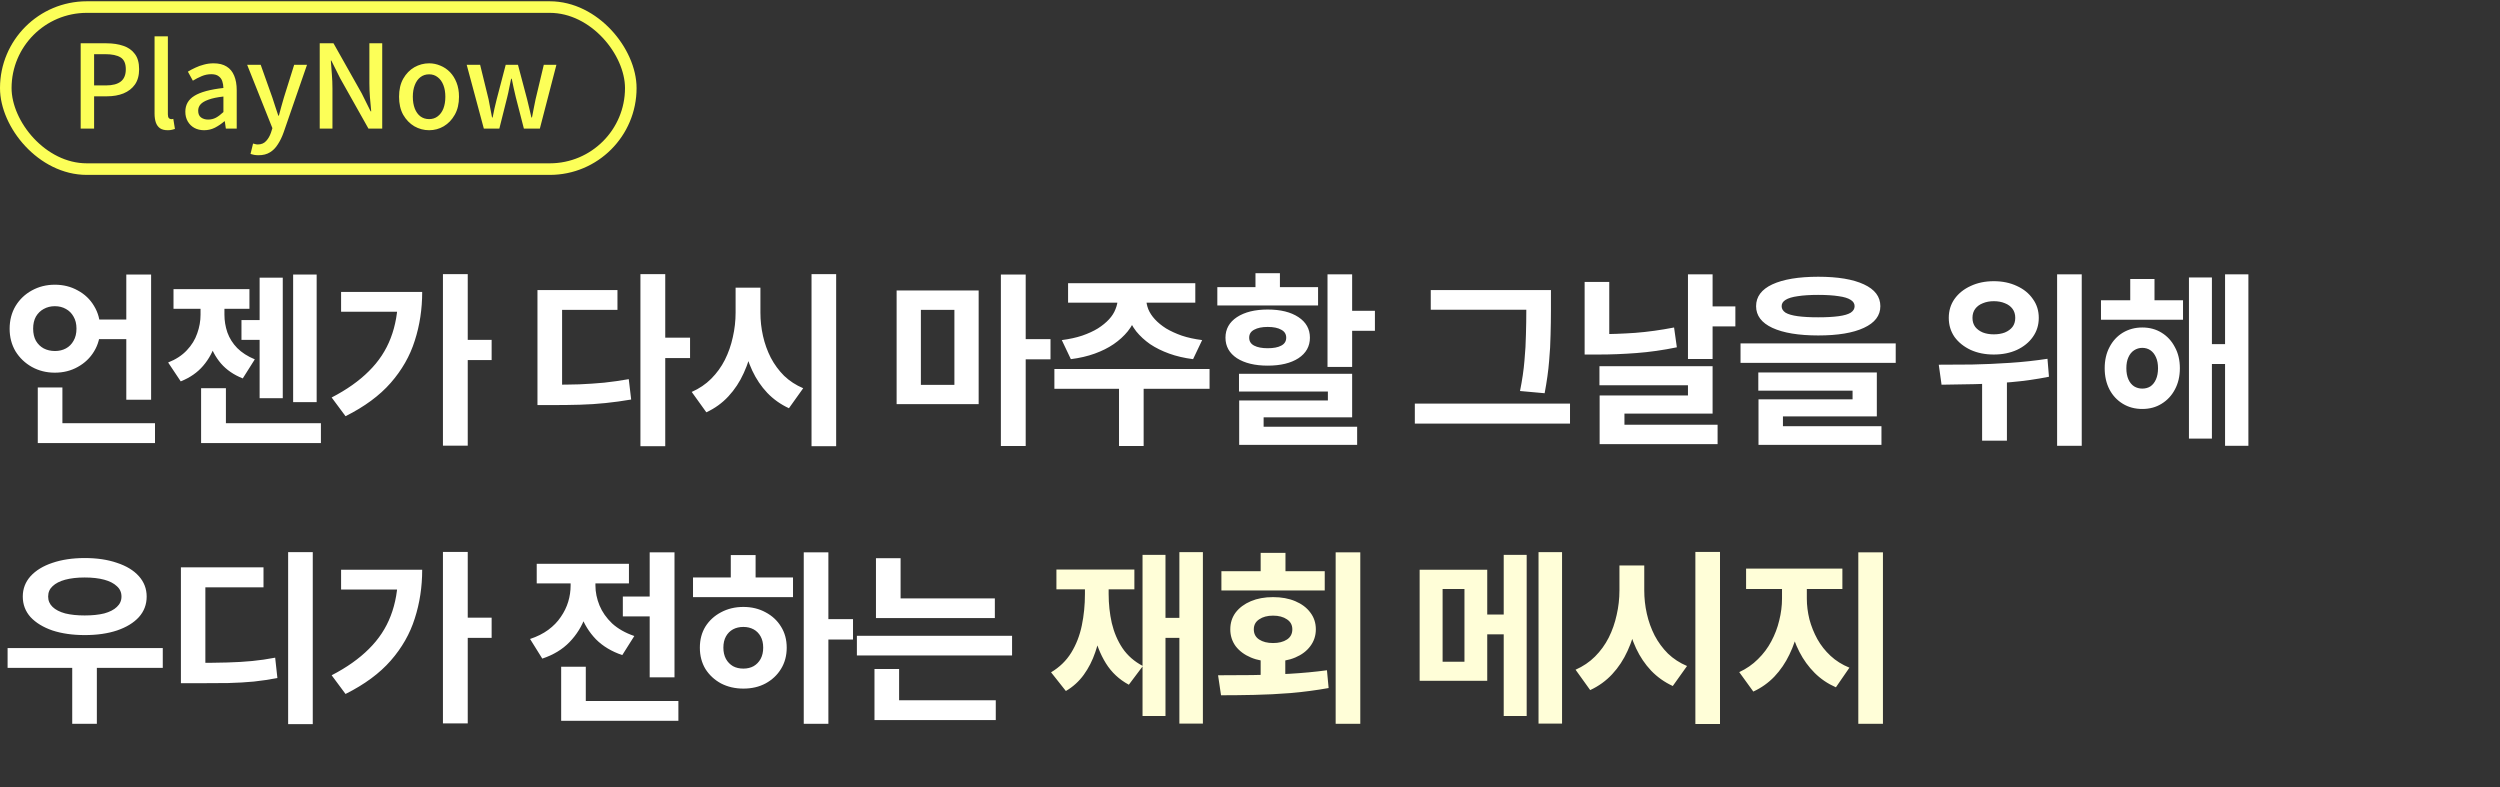 <svg width="216" height="68" viewBox="0 0 216 68" fill="none" xmlns="http://www.w3.org/2000/svg">
<rect x="0" y="0" width="216" height="68" fill="#333333" stroke="none"/>
<rect x="0.5" y="0.611" width="54" height="14" rx="7" stroke="#FCFF58"/>
<path d="M6.97 11.111V3.741H9.2C9.753 3.741 10.24 3.815 10.66 3.961C11.08 4.101 11.41 4.335 11.65 4.661C11.897 4.981 12.02 5.421 12.02 5.981C12.02 6.515 11.9 6.955 11.66 7.301C11.42 7.641 11.09 7.898 10.67 8.071C10.257 8.238 9.78 8.321 9.24 8.321H8.13V11.111H6.97ZM8.13 7.381H9.14C9.72 7.381 10.153 7.268 10.44 7.041C10.727 6.815 10.87 6.461 10.87 5.981C10.87 5.488 10.72 5.148 10.42 4.961C10.12 4.775 9.677 4.681 9.09 4.681H8.13V7.381ZM14.494 11.251C14.214 11.251 13.991 11.195 13.824 11.081C13.658 10.961 13.538 10.795 13.464 10.581C13.391 10.361 13.354 10.105 13.354 9.811V3.141H14.504V9.871C14.504 10.025 14.531 10.135 14.584 10.201C14.644 10.261 14.708 10.291 14.774 10.291C14.801 10.291 14.828 10.291 14.854 10.291C14.881 10.285 14.921 10.278 14.974 10.271L15.114 11.141C15.048 11.168 14.964 11.191 14.864 11.211C14.764 11.238 14.641 11.251 14.494 11.251ZM17.633 11.251C17.32 11.251 17.04 11.185 16.793 11.051C16.553 10.918 16.363 10.731 16.223 10.491C16.083 10.251 16.013 9.971 16.013 9.651C16.013 9.058 16.273 8.601 16.793 8.281C17.32 7.955 18.156 7.728 19.303 7.601C19.296 7.388 19.263 7.191 19.203 7.011C19.143 6.831 19.036 6.688 18.883 6.581C18.736 6.468 18.526 6.411 18.253 6.411C17.966 6.411 17.69 6.468 17.423 6.581C17.156 6.695 16.903 6.825 16.663 6.971L16.233 6.191C16.426 6.071 16.64 5.958 16.873 5.851C17.106 5.738 17.356 5.648 17.623 5.581C17.89 5.508 18.166 5.471 18.453 5.471C18.913 5.471 19.29 5.565 19.583 5.751C19.876 5.931 20.093 6.195 20.233 6.541C20.38 6.888 20.453 7.308 20.453 7.801V11.111H19.513L19.423 10.481H19.383C19.136 10.695 18.866 10.878 18.573 11.031C18.28 11.178 17.966 11.251 17.633 11.251ZM17.983 10.331C18.223 10.331 18.446 10.278 18.653 10.171C18.86 10.058 19.076 9.895 19.303 9.681V8.341C18.763 8.401 18.333 8.491 18.013 8.611C17.693 8.725 17.463 8.861 17.323 9.021C17.19 9.175 17.123 9.355 17.123 9.561C17.123 9.835 17.206 10.031 17.373 10.151C17.54 10.271 17.743 10.331 17.983 10.331ZM22.345 13.411C22.198 13.411 22.068 13.401 21.955 13.381C21.848 13.361 21.745 13.335 21.645 13.301L21.865 12.401C21.918 12.415 21.982 12.431 22.055 12.451C22.128 12.471 22.201 12.481 22.275 12.481C22.575 12.481 22.815 12.381 22.995 12.181C23.175 11.988 23.315 11.745 23.415 11.451L23.535 11.071L21.355 5.601H22.525L23.535 8.441C23.622 8.688 23.705 8.945 23.785 9.211C23.872 9.471 23.958 9.731 24.045 9.991H24.095C24.162 9.738 24.232 9.478 24.305 9.211C24.378 8.945 24.451 8.688 24.525 8.441L25.415 5.601H26.525L24.505 11.441C24.365 11.835 24.198 12.178 24.005 12.471C23.818 12.771 23.591 13.001 23.325 13.161C23.058 13.328 22.732 13.411 22.345 13.411ZM27.624 11.111V3.741H28.814L31.254 8.071L32.024 9.621H32.074C32.041 9.248 32.004 8.848 31.964 8.421C31.931 7.995 31.914 7.581 31.914 7.181V3.741H33.024V11.111H31.834L29.394 6.771L28.624 5.231H28.584C28.611 5.611 28.641 6.008 28.674 6.421C28.708 6.835 28.724 7.245 28.724 7.651V11.111H27.624ZM37.078 11.251C36.625 11.251 36.198 11.138 35.798 10.911C35.405 10.678 35.085 10.348 34.838 9.921C34.598 9.488 34.478 8.968 34.478 8.361C34.478 7.748 34.598 7.228 34.838 6.801C35.085 6.368 35.405 6.038 35.798 5.811C36.198 5.585 36.625 5.471 37.078 5.471C37.411 5.471 37.735 5.538 38.048 5.671C38.361 5.798 38.638 5.985 38.878 6.231C39.118 6.478 39.308 6.781 39.448 7.141C39.588 7.495 39.658 7.901 39.658 8.361C39.658 8.968 39.535 9.488 39.288 9.921C39.048 10.348 38.731 10.678 38.338 10.911C37.951 11.138 37.531 11.251 37.078 11.251ZM37.078 10.291C37.365 10.291 37.611 10.211 37.818 10.051C38.031 9.891 38.195 9.668 38.308 9.381C38.421 9.088 38.478 8.748 38.478 8.361C38.478 7.975 38.421 7.638 38.308 7.351C38.195 7.058 38.031 6.831 37.818 6.671C37.611 6.505 37.365 6.421 37.078 6.421C36.785 6.421 36.531 6.505 36.318 6.671C36.111 6.831 35.951 7.058 35.838 7.351C35.725 7.638 35.668 7.975 35.668 8.361C35.668 8.748 35.725 9.088 35.838 9.381C35.951 9.668 36.111 9.891 36.318 10.051C36.531 10.211 36.785 10.291 37.078 10.291ZM41.803 11.111L40.323 5.601H41.483L42.213 8.581C42.266 8.848 42.316 9.111 42.363 9.371C42.409 9.625 42.459 9.885 42.513 10.151H42.563C42.616 9.885 42.669 9.625 42.723 9.371C42.783 9.111 42.846 8.848 42.913 8.581L43.693 5.601H44.753L45.543 8.581C45.609 8.848 45.673 9.111 45.733 9.371C45.793 9.625 45.853 9.885 45.913 10.151H45.963C46.016 9.885 46.066 9.625 46.113 9.371C46.166 9.111 46.219 8.848 46.273 8.581L46.983 5.601H48.073L46.643 11.111H45.263L44.563 8.391C44.496 8.131 44.436 7.871 44.383 7.611C44.329 7.351 44.273 7.081 44.213 6.801H44.163C44.103 7.081 44.046 7.355 43.993 7.621C43.946 7.881 43.889 8.141 43.823 8.401L43.143 11.111H41.803Z" fill="#FCFF58"/>
<path d="M8.08 27.607H11.824V29.303H8.08V27.607ZM10.912 23.719H13.056V34.535H10.912V23.719ZM3.264 36.567H13.392V38.279H3.264V36.567ZM3.264 33.479H5.392V37.447H3.264V33.479ZM4.736 24.599C5.472 24.599 6.133 24.765 6.72 25.095C7.317 25.415 7.787 25.863 8.128 26.439C8.48 27.015 8.656 27.671 8.656 28.407C8.656 29.133 8.48 29.783 8.128 30.359C7.787 30.925 7.317 31.373 6.72 31.703C6.133 32.034 5.472 32.199 4.736 32.199C4.011 32.199 3.349 32.034 2.752 31.703C2.165 31.373 1.696 30.925 1.344 30.359C1.003 29.783 0.832 29.133 0.832 28.407C0.832 27.671 1.003 27.015 1.344 26.439C1.696 25.863 2.165 25.415 2.752 25.095C3.349 24.765 4.011 24.599 4.736 24.599ZM4.736 26.455C4.384 26.455 4.064 26.535 3.776 26.695C3.499 26.845 3.275 27.063 3.104 27.351C2.944 27.639 2.864 27.986 2.864 28.391C2.864 28.807 2.944 29.159 3.104 29.447C3.275 29.735 3.499 29.954 3.776 30.103C4.064 30.253 4.389 30.327 4.752 30.327C5.104 30.327 5.419 30.253 5.696 30.103C5.973 29.954 6.192 29.735 6.352 29.447C6.523 29.159 6.608 28.807 6.608 28.391C6.608 27.986 6.523 27.639 6.352 27.351C6.192 27.063 5.973 26.845 5.696 26.695C5.419 26.535 5.099 26.455 4.736 26.455ZM25.327 23.719H27.359V34.743H25.327V23.719ZM20.863 27.655H23.167V29.367H20.863V27.655ZM22.431 23.991H24.431V34.407H22.431V23.991ZM17.375 36.567H27.727V38.279H17.375V36.567ZM17.375 33.543H19.519V37.687H17.375V33.543ZM17.327 26.247H18.991V27.191C18.991 28.023 18.873 28.823 18.639 29.591C18.415 30.349 18.052 31.021 17.551 31.607C17.06 32.183 16.415 32.631 15.615 32.951L14.527 31.319C15.199 31.053 15.737 30.701 16.143 30.263C16.559 29.826 16.857 29.341 17.039 28.807C17.231 28.274 17.327 27.735 17.327 27.191V26.247ZM17.743 26.247H19.391V27.191C19.391 27.714 19.476 28.226 19.647 28.727C19.828 29.229 20.111 29.677 20.495 30.071C20.889 30.466 21.396 30.791 22.015 31.047L20.975 32.695C20.196 32.386 19.567 31.954 19.087 31.399C18.617 30.845 18.276 30.205 18.063 29.479C17.849 28.754 17.743 27.991 17.743 27.191V26.247ZM14.991 24.983H21.551V26.679H14.991V24.983ZM38.27 23.687H40.413V38.503H38.27V23.687ZM39.87 29.367H42.477V31.111H39.87V29.367ZM34.382 25.223H36.477C36.477 26.706 36.264 28.109 35.837 29.431C35.422 30.754 34.728 31.97 33.758 33.079C32.797 34.178 31.496 35.138 29.854 35.959L28.654 34.343C29.955 33.671 31.027 32.914 31.869 32.071C32.723 31.229 33.352 30.274 33.758 29.207C34.173 28.13 34.382 26.93 34.382 25.607V25.223ZM29.47 25.223H35.486V26.935H29.47V25.223ZM55.333 23.687H57.477V38.551H55.333V23.687ZM57.013 29.175H59.621V30.935H57.013V29.175ZM46.437 33.239H47.685C48.528 33.239 49.317 33.229 50.053 33.207C50.789 33.175 51.504 33.127 52.197 33.063C52.891 32.989 53.6 32.887 54.325 32.759L54.533 34.519C53.787 34.647 53.051 34.749 52.325 34.823C51.611 34.898 50.875 34.946 50.117 34.967C49.36 34.989 48.549 34.999 47.685 34.999H46.437V33.239ZM46.437 25.063H53.349V26.775H48.565V34.071H46.437V25.063ZM63.556 24.855H65.3V26.999C65.3 27.959 65.215 28.882 65.044 29.767C64.873 30.642 64.612 31.463 64.26 32.231C63.919 32.989 63.476 33.661 62.932 34.247C62.399 34.823 61.764 35.282 61.028 35.623L59.764 33.863C60.415 33.575 60.975 33.197 61.444 32.727C61.924 32.247 62.319 31.703 62.628 31.095C62.937 30.477 63.167 29.821 63.316 29.127C63.476 28.434 63.556 27.725 63.556 26.999V24.855ZM63.972 24.855H65.7V26.999C65.7 27.693 65.775 28.37 65.924 29.031C66.073 29.693 66.297 30.317 66.596 30.903C66.905 31.49 67.289 32.013 67.748 32.471C68.217 32.919 68.767 33.277 69.396 33.543L68.164 35.271C67.449 34.941 66.825 34.498 66.292 33.943C65.769 33.389 65.337 32.749 64.996 32.023C64.655 31.287 64.399 30.498 64.228 29.655C64.057 28.802 63.972 27.917 63.972 26.999V24.855ZM70.116 23.687H72.244V38.551H70.116V23.687ZM77.468 25.095H84.556V34.919H77.468V25.095ZM82.46 26.775H79.564V33.255H82.46V26.775ZM86.476 23.719H88.62V38.535H86.476V23.719ZM88.156 29.303H90.764V31.047H88.156V29.303ZM96.57 25.351H98.427V25.799C98.427 26.311 98.341 26.807 98.171 27.287C98.01 27.767 97.765 28.215 97.434 28.631C97.104 29.037 96.698 29.405 96.219 29.735C95.749 30.055 95.205 30.327 94.587 30.551C93.968 30.775 93.28 30.935 92.522 31.031L91.739 29.383C92.4 29.298 92.987 29.17 93.499 28.999C94.021 28.818 94.475 28.61 94.859 28.375C95.243 28.13 95.562 27.869 95.819 27.591C96.075 27.314 96.261 27.021 96.379 26.711C96.507 26.402 96.57 26.098 96.57 25.799V25.351ZM97.195 25.351H99.034V25.799C99.034 26.098 99.093 26.402 99.21 26.711C99.338 27.021 99.531 27.314 99.787 27.591C100.042 27.869 100.362 28.13 100.746 28.375C101.141 28.61 101.594 28.818 102.106 28.999C102.618 29.17 103.205 29.298 103.866 29.383L103.082 31.031C102.325 30.935 101.637 30.775 101.018 30.551C100.4 30.327 99.85 30.055 99.371 29.735C98.901 29.405 98.501 29.037 98.171 28.631C97.85 28.215 97.605 27.767 97.434 27.287C97.275 26.807 97.195 26.311 97.195 25.799V25.351ZM96.683 33.111H98.811V38.535H96.683V33.111ZM91.099 31.879H104.506V33.591H91.099V31.879ZM92.282 24.471H103.274V26.151H92.282V24.471ZM114.697 23.703H116.825V31.703H114.697V23.703ZM115.993 26.855H118.793V28.583H115.993V26.855ZM107.049 32.295H116.825V36.055H109.177V37.383H107.065V34.599H114.729V33.831H107.049V32.295ZM107.065 36.871H117.257V38.439H107.065V36.871ZM105.177 24.807H113.881V26.391H105.177V24.807ZM109.529 26.743C110.639 26.743 111.524 26.962 112.185 27.399C112.847 27.837 113.177 28.429 113.177 29.175C113.177 29.922 112.847 30.514 112.185 30.951C111.524 31.378 110.639 31.591 109.529 31.591C108.431 31.591 107.545 31.378 106.873 30.951C106.212 30.514 105.881 29.922 105.881 29.175C105.881 28.429 106.212 27.837 106.873 27.399C107.545 26.962 108.431 26.743 109.529 26.743ZM109.529 28.247C109.039 28.247 108.649 28.327 108.361 28.487C108.073 28.637 107.929 28.866 107.929 29.175C107.929 29.485 108.073 29.714 108.361 29.863C108.649 30.013 109.039 30.087 109.529 30.087C110.031 30.087 110.42 30.013 110.697 29.863C110.985 29.714 111.129 29.485 111.129 29.175C111.129 28.866 110.985 28.637 110.697 28.487C110.42 28.327 110.031 28.247 109.529 28.247ZM108.473 23.607H110.585V25.927H108.473V23.607ZM123.617 25.063H132.993V26.759H123.617V25.063ZM122.241 34.871H135.649V36.599H122.241V34.871ZM131.873 25.063H134.001V26.823C134.001 27.517 133.99 28.221 133.969 28.935C133.958 29.65 133.916 30.413 133.841 31.223C133.777 32.034 133.649 32.951 133.457 33.975L131.329 33.783C131.521 32.834 131.649 31.959 131.713 31.159C131.788 30.359 131.83 29.607 131.841 28.903C131.862 28.189 131.873 27.495 131.873 26.823V25.063ZM145.84 23.703H147.968V31.015H145.84V23.703ZM147.392 26.471H149.936V28.199H147.392V26.471ZM136.912 24.359H139.04V30.087H136.912V24.359ZM136.912 28.871H138.144C139.146 28.871 140.192 28.834 141.28 28.759C142.368 28.674 143.488 28.519 144.64 28.295L144.88 30.007C143.685 30.253 142.522 30.418 141.392 30.503C140.272 30.589 139.189 30.631 138.144 30.631H136.912V28.871ZM138.192 31.639H147.968V35.735H140.352V37.479H138.208V34.167H145.84V33.287H138.192V31.639ZM138.208 36.695H148.4V38.375H138.208V36.695ZM157.102 23.911C158.788 23.911 160.1 24.13 161.038 24.567C161.988 25.005 162.462 25.634 162.462 26.455C162.462 27.266 161.988 27.89 161.038 28.327C160.1 28.765 158.788 28.983 157.102 28.983C155.406 28.983 154.084 28.765 153.134 28.327C152.196 27.89 151.726 27.266 151.726 26.455C151.726 25.634 152.196 25.005 153.134 24.567C154.084 24.13 155.406 23.911 157.102 23.911ZM157.086 25.479C156.382 25.479 155.796 25.517 155.326 25.591C154.857 25.655 154.505 25.762 154.27 25.911C154.046 26.05 153.934 26.231 153.934 26.455C153.934 26.679 154.046 26.866 154.27 27.015C154.505 27.154 154.857 27.255 155.326 27.319C155.796 27.383 156.382 27.415 157.086 27.415C157.801 27.415 158.393 27.383 158.862 27.319C159.332 27.255 159.678 27.154 159.902 27.015C160.126 26.866 160.238 26.679 160.238 26.455C160.238 26.231 160.126 26.05 159.902 25.911C159.678 25.762 159.332 25.655 158.862 25.591C158.393 25.517 157.801 25.479 157.086 25.479ZM150.382 29.671H163.79V31.351H150.382V29.671ZM151.918 32.183H162.158V35.975H154.046V37.287H151.934V34.503H160.062V33.751H151.918V32.183ZM151.934 36.823H162.558V38.439H151.934V36.823ZM172.262 24.295C173.009 24.295 173.676 24.434 174.262 24.711C174.849 24.978 175.308 25.351 175.638 25.831C175.98 26.301 176.15 26.845 176.15 27.463C176.15 28.082 175.98 28.631 175.638 29.111C175.308 29.581 174.849 29.954 174.262 30.231C173.676 30.498 173.009 30.631 172.262 30.631C171.516 30.631 170.849 30.498 170.262 30.231C169.676 29.954 169.212 29.581 168.87 29.111C168.54 28.631 168.374 28.082 168.374 27.463C168.374 26.845 168.54 26.301 168.87 25.831C169.212 25.351 169.676 24.978 170.262 24.711C170.849 24.434 171.516 24.295 172.262 24.295ZM172.262 26.023C171.91 26.023 171.596 26.082 171.318 26.199C171.041 26.306 170.822 26.466 170.662 26.679C170.502 26.893 170.422 27.154 170.422 27.463C170.422 27.773 170.502 28.034 170.662 28.247C170.822 28.45 171.041 28.61 171.318 28.727C171.596 28.834 171.91 28.887 172.262 28.887C172.625 28.887 172.945 28.834 173.222 28.727C173.5 28.61 173.718 28.45 173.878 28.247C174.038 28.034 174.118 27.773 174.118 27.463C174.118 27.154 174.038 26.893 173.878 26.679C173.718 26.466 173.5 26.306 173.222 26.199C172.945 26.082 172.625 26.023 172.262 26.023ZM171.254 32.119H173.398V38.071H171.254V32.119ZM177.734 23.703H179.862V38.519H177.734V23.703ZM167.75 33.239L167.51 31.511C168.364 31.511 169.318 31.506 170.374 31.495C171.441 31.474 172.534 31.426 173.654 31.351C174.774 31.277 175.857 31.159 176.902 30.999L177.03 32.551C175.964 32.765 174.881 32.919 173.782 33.015C172.684 33.111 171.617 33.17 170.582 33.191C169.548 33.213 168.604 33.229 167.75 33.239ZM181.525 25.943H188.613V27.623H181.525V25.943ZM185.093 28.295C185.722 28.295 186.277 28.445 186.757 28.743C187.248 29.042 187.632 29.458 187.909 29.991C188.197 30.514 188.341 31.122 188.341 31.815C188.341 32.509 188.197 33.122 187.909 33.655C187.632 34.178 187.248 34.589 186.757 34.887C186.277 35.186 185.722 35.335 185.093 35.335C184.464 35.335 183.904 35.186 183.413 34.887C182.922 34.589 182.538 34.178 182.261 33.655C181.984 33.122 181.845 32.509 181.845 31.815C181.845 31.122 181.984 30.514 182.261 29.991C182.538 29.458 182.922 29.042 183.413 28.743C183.914 28.445 184.474 28.295 185.093 28.295ZM185.093 30.055C184.837 30.055 184.602 30.125 184.389 30.263C184.176 30.402 184.01 30.605 183.893 30.871C183.776 31.127 183.717 31.442 183.717 31.815C183.717 32.189 183.776 32.509 183.893 32.775C184.01 33.042 184.176 33.245 184.389 33.383C184.602 33.511 184.837 33.575 185.093 33.575C185.36 33.575 185.594 33.511 185.797 33.383C186 33.245 186.16 33.042 186.277 32.775C186.394 32.509 186.453 32.189 186.453 31.815C186.453 31.442 186.394 31.127 186.277 30.871C186.16 30.605 186 30.402 185.797 30.263C185.594 30.125 185.36 30.055 185.093 30.055ZM192.245 23.703H194.261V38.519H192.245V23.703ZM190.469 29.735H192.901V31.447H190.469V29.735ZM189.125 23.975H191.109V37.895H189.125V23.975ZM184.053 24.103H186.149V26.999H184.053V24.103ZM0.656 55.991H14.064V57.703H0.656V55.991ZM6.24 57.111H8.368V62.535H6.24V57.111ZM7.328 48.215C8.384 48.215 9.312 48.354 10.112 48.631C10.923 48.898 11.552 49.282 12 49.783C12.448 50.285 12.672 50.871 12.672 51.543C12.672 52.226 12.448 52.818 12 53.319C11.552 53.81 10.923 54.194 10.112 54.471C9.312 54.738 8.384 54.871 7.328 54.871C6.272 54.871 5.339 54.738 4.528 54.471C3.728 54.194 3.099 53.81 2.64 53.319C2.192 52.818 1.968 52.226 1.968 51.543C1.968 50.871 2.192 50.285 2.64 49.783C3.099 49.282 3.728 48.898 4.528 48.631C5.339 48.354 6.272 48.215 7.328 48.215ZM7.312 49.895C6.672 49.895 6.112 49.959 5.632 50.087C5.163 50.215 4.8 50.402 4.544 50.647C4.288 50.882 4.16 51.181 4.16 51.543C4.16 51.895 4.288 52.194 4.544 52.439C4.8 52.685 5.163 52.871 5.632 52.999C6.112 53.117 6.672 53.175 7.312 53.175C7.973 53.175 8.539 53.117 9.008 52.999C9.477 52.871 9.84 52.685 10.096 52.439C10.363 52.194 10.496 51.895 10.496 51.543C10.496 51.181 10.363 50.882 10.096 50.647C9.84 50.402 9.477 50.215 9.008 50.087C8.539 49.959 7.973 49.895 7.312 49.895ZM24.895 47.703H27.023V62.567H24.895V47.703ZM15.631 57.271H16.911C17.945 57.271 18.852 57.261 19.631 57.239C20.42 57.218 21.14 57.175 21.791 57.111C22.452 57.047 23.113 56.951 23.775 56.823L23.967 58.583C23.295 58.711 22.617 58.813 21.935 58.887C21.263 58.951 20.521 58.994 19.711 59.015C18.9 59.026 17.967 59.031 16.911 59.031H15.631V57.271ZM15.631 49.015H22.767V50.743H17.743V57.943H15.631V49.015ZM38.27 47.687H40.413V62.503H38.27V47.687ZM39.87 53.367H42.477V55.111H39.87V53.367ZM34.382 49.223H36.477C36.477 50.706 36.264 52.109 35.837 53.431C35.422 54.754 34.728 55.97 33.758 57.079C32.797 58.178 31.496 59.138 29.854 59.959L28.654 58.343C29.955 57.671 31.027 56.914 31.869 56.071C32.723 55.229 33.352 54.274 33.758 53.207C34.173 52.13 34.382 50.93 34.382 49.607V49.223ZM29.47 49.223H35.486V50.935H29.47V49.223ZM53.813 51.543H57.253V53.255H53.813V51.543ZM56.133 47.719H58.277V58.519H56.133V47.719ZM48.485 60.567H58.613V62.279H48.485V60.567ZM48.485 57.607H50.613V61.575H48.485V57.607ZM49.301 49.655H51.029V50.583C51.029 51.522 50.88 52.413 50.581 53.255C50.283 54.098 49.824 54.839 49.205 55.479C48.597 56.109 47.813 56.583 46.853 56.903L45.797 55.207C46.405 55.005 46.928 54.743 47.365 54.423C47.813 54.093 48.176 53.719 48.453 53.303C48.741 52.887 48.955 52.45 49.093 51.991C49.232 51.533 49.301 51.063 49.301 50.583V49.655ZM49.749 49.655H51.445V50.583C51.445 51.159 51.563 51.735 51.797 52.311C52.032 52.877 52.395 53.394 52.885 53.863C53.387 54.322 54.027 54.685 54.805 54.951L53.765 56.599C52.848 56.29 52.091 55.837 51.493 55.239C50.907 54.631 50.469 53.927 50.181 53.127C49.893 52.317 49.749 51.469 49.749 50.583V49.655ZM46.373 48.711H54.341V50.407H46.373V48.711ZM69.444 47.719H71.572V62.535H69.444V47.719ZM71.092 53.495H73.7V55.255H71.092V53.495ZM59.876 49.895H68.516V51.591H59.876V49.895ZM64.228 52.439C64.943 52.439 65.583 52.594 66.148 52.903C66.713 53.202 67.156 53.613 67.476 54.135C67.807 54.658 67.972 55.266 67.972 55.959C67.972 56.653 67.807 57.266 67.476 57.799C67.156 58.322 66.713 58.738 66.148 59.047C65.593 59.346 64.953 59.495 64.228 59.495C63.513 59.495 62.868 59.346 62.292 59.047C61.727 58.738 61.279 58.322 60.948 57.799C60.628 57.266 60.468 56.653 60.468 55.959C60.468 55.266 60.628 54.658 60.948 54.135C61.279 53.613 61.727 53.202 62.292 52.903C62.868 52.594 63.513 52.439 64.228 52.439ZM64.228 54.167C63.887 54.167 63.588 54.237 63.332 54.375C63.076 54.514 62.873 54.717 62.724 54.983C62.575 55.25 62.5 55.575 62.5 55.959C62.5 56.333 62.575 56.658 62.724 56.935C62.873 57.202 63.076 57.41 63.332 57.559C63.588 57.698 63.887 57.767 64.228 57.767C64.559 57.767 64.852 57.698 65.108 57.559C65.364 57.41 65.567 57.202 65.716 56.935C65.865 56.658 65.94 56.333 65.94 55.959C65.94 55.575 65.865 55.25 65.716 54.983C65.567 54.717 65.364 54.514 65.108 54.375C64.852 54.237 64.559 54.167 64.228 54.167ZM63.14 47.959H65.284V50.551H63.14V47.959ZM75.683 51.703H85.955V53.399H75.683V51.703ZM74.035 54.935H87.443V56.631H74.035V54.935ZM75.683 48.231H77.811V52.551H75.683V48.231ZM75.555 60.503H86.035V62.215H75.555V60.503ZM75.555 57.799H77.683V60.967H75.555V57.799Z" fill="white"/>
<path d="M101.898 47.703H103.93V62.519H101.898V47.703ZM100.138 53.383H102.586V55.111H100.138V53.383ZM98.715 47.943H100.698V61.863H98.715V47.943ZM93.739 50.023H95.355V51.319C95.355 52.237 95.296 53.122 95.178 53.975C95.072 54.818 94.891 55.607 94.635 56.343C94.389 57.069 94.058 57.719 93.642 58.295C93.227 58.871 92.709 59.341 92.091 59.703L90.811 58.087C91.546 57.65 92.128 57.085 92.555 56.391C92.981 55.698 93.285 54.919 93.466 54.055C93.648 53.181 93.739 52.269 93.739 51.319V50.023ZM94.171 50.023H95.787V51.319C95.787 52.183 95.877 53.021 96.058 53.831C96.251 54.642 96.56 55.367 96.987 56.007C97.424 56.647 98.01 57.159 98.746 57.543L97.531 59.159C96.698 58.711 96.037 58.093 95.546 57.303C95.056 56.514 94.704 55.607 94.49 54.583C94.277 53.559 94.171 52.471 94.171 51.319V50.023ZM91.275 49.207H98.01V50.919H91.275V49.207ZM108.921 56.727H111.049V59.127H108.921V56.727ZM115.401 47.719H117.529V62.535H115.401V47.719ZM105.497 60.071L105.241 58.343C106.137 58.343 107.113 58.338 108.169 58.327C109.225 58.317 110.308 58.279 111.417 58.215C112.537 58.151 113.615 58.05 114.649 57.911L114.793 59.447C113.716 59.639 112.628 59.783 111.529 59.879C110.441 59.965 109.385 60.018 108.361 60.039C107.337 60.061 106.383 60.071 105.497 60.071ZM105.529 49.351H114.457V51.015H105.529V49.351ZM109.993 51.591C110.719 51.591 111.359 51.709 111.913 51.943C112.468 52.178 112.9 52.503 113.209 52.919C113.529 53.335 113.689 53.821 113.689 54.375C113.689 54.919 113.529 55.405 113.209 55.831C112.9 56.247 112.468 56.573 111.913 56.807C111.359 57.042 110.719 57.159 109.993 57.159C109.268 57.159 108.628 57.042 108.073 56.807C107.519 56.573 107.081 56.247 106.761 55.831C106.452 55.405 106.297 54.919 106.297 54.375C106.297 53.821 106.452 53.335 106.761 52.919C107.081 52.503 107.519 52.178 108.073 51.943C108.628 51.709 109.268 51.591 109.993 51.591ZM109.993 53.191C109.503 53.191 109.103 53.298 108.793 53.511C108.484 53.714 108.329 54.002 108.329 54.375C108.329 54.759 108.484 55.053 108.793 55.255C109.103 55.458 109.503 55.559 109.993 55.559C110.484 55.559 110.884 55.458 111.193 55.255C111.503 55.053 111.657 54.759 111.657 54.375C111.657 54.002 111.503 53.714 111.193 53.511C110.884 53.298 110.484 53.191 109.993 53.191ZM108.921 47.767H111.065V50.311H108.921V47.767ZM122.657 49.223H128.497V58.823H122.657V49.223ZM126.529 50.887H124.641V57.175H126.529V50.887ZM132.929 47.703H134.961V62.519H132.929V47.703ZM127.425 53.095H130.753V54.807H127.425V53.095ZM129.921 47.943H131.905V61.863H129.921V47.943ZM139.92 48.855H141.664V50.999C141.664 51.959 141.578 52.882 141.408 53.767C141.237 54.642 140.976 55.463 140.624 56.231C140.282 56.989 139.84 57.661 139.296 58.247C138.762 58.823 138.128 59.282 137.392 59.623L136.128 57.863C136.778 57.575 137.338 57.197 137.808 56.727C138.288 56.247 138.682 55.703 138.992 55.095C139.301 54.477 139.53 53.821 139.68 53.127C139.84 52.434 139.92 51.725 139.92 50.999V48.855ZM140.336 48.855H142.064V50.999C142.064 51.693 142.138 52.37 142.288 53.031C142.437 53.693 142.661 54.317 142.96 54.903C143.269 55.49 143.653 56.013 144.112 56.471C144.581 56.919 145.13 57.277 145.76 57.543L144.528 59.271C143.813 58.941 143.189 58.498 142.656 57.943C142.133 57.389 141.701 56.749 141.36 56.023C141.018 55.287 140.762 54.498 140.592 53.655C140.421 52.802 140.336 51.917 140.336 50.999V48.855ZM146.48 47.687H148.608V62.551H146.48V47.687ZM153.966 50.055H155.662V51.719C155.662 52.573 155.572 53.41 155.39 54.231C155.22 55.053 154.958 55.826 154.606 56.551C154.265 57.266 153.833 57.901 153.31 58.455C152.788 58.999 152.18 59.431 151.486 59.751L150.27 58.071C150.889 57.783 151.428 57.41 151.886 56.951C152.356 56.493 152.74 55.981 153.038 55.415C153.348 54.839 153.577 54.237 153.726 53.607C153.886 52.967 153.966 52.338 153.966 51.719V50.055ZM154.43 50.055H156.11V51.719C156.11 52.306 156.185 52.903 156.334 53.511C156.494 54.109 156.724 54.679 157.022 55.223C157.321 55.757 157.7 56.237 158.158 56.663C158.617 57.09 159.161 57.431 159.79 57.687L158.622 59.383C157.918 59.074 157.305 58.658 156.782 58.135C156.26 57.613 155.822 57.01 155.47 56.327C155.118 55.645 154.857 54.914 154.686 54.135C154.516 53.346 154.43 52.541 154.43 51.719V50.055ZM150.862 49.127H159.182V50.887H150.862V49.127ZM160.558 47.719H162.686V62.535H160.558V47.719Z" fill="#FFFED8"/>
</svg>
